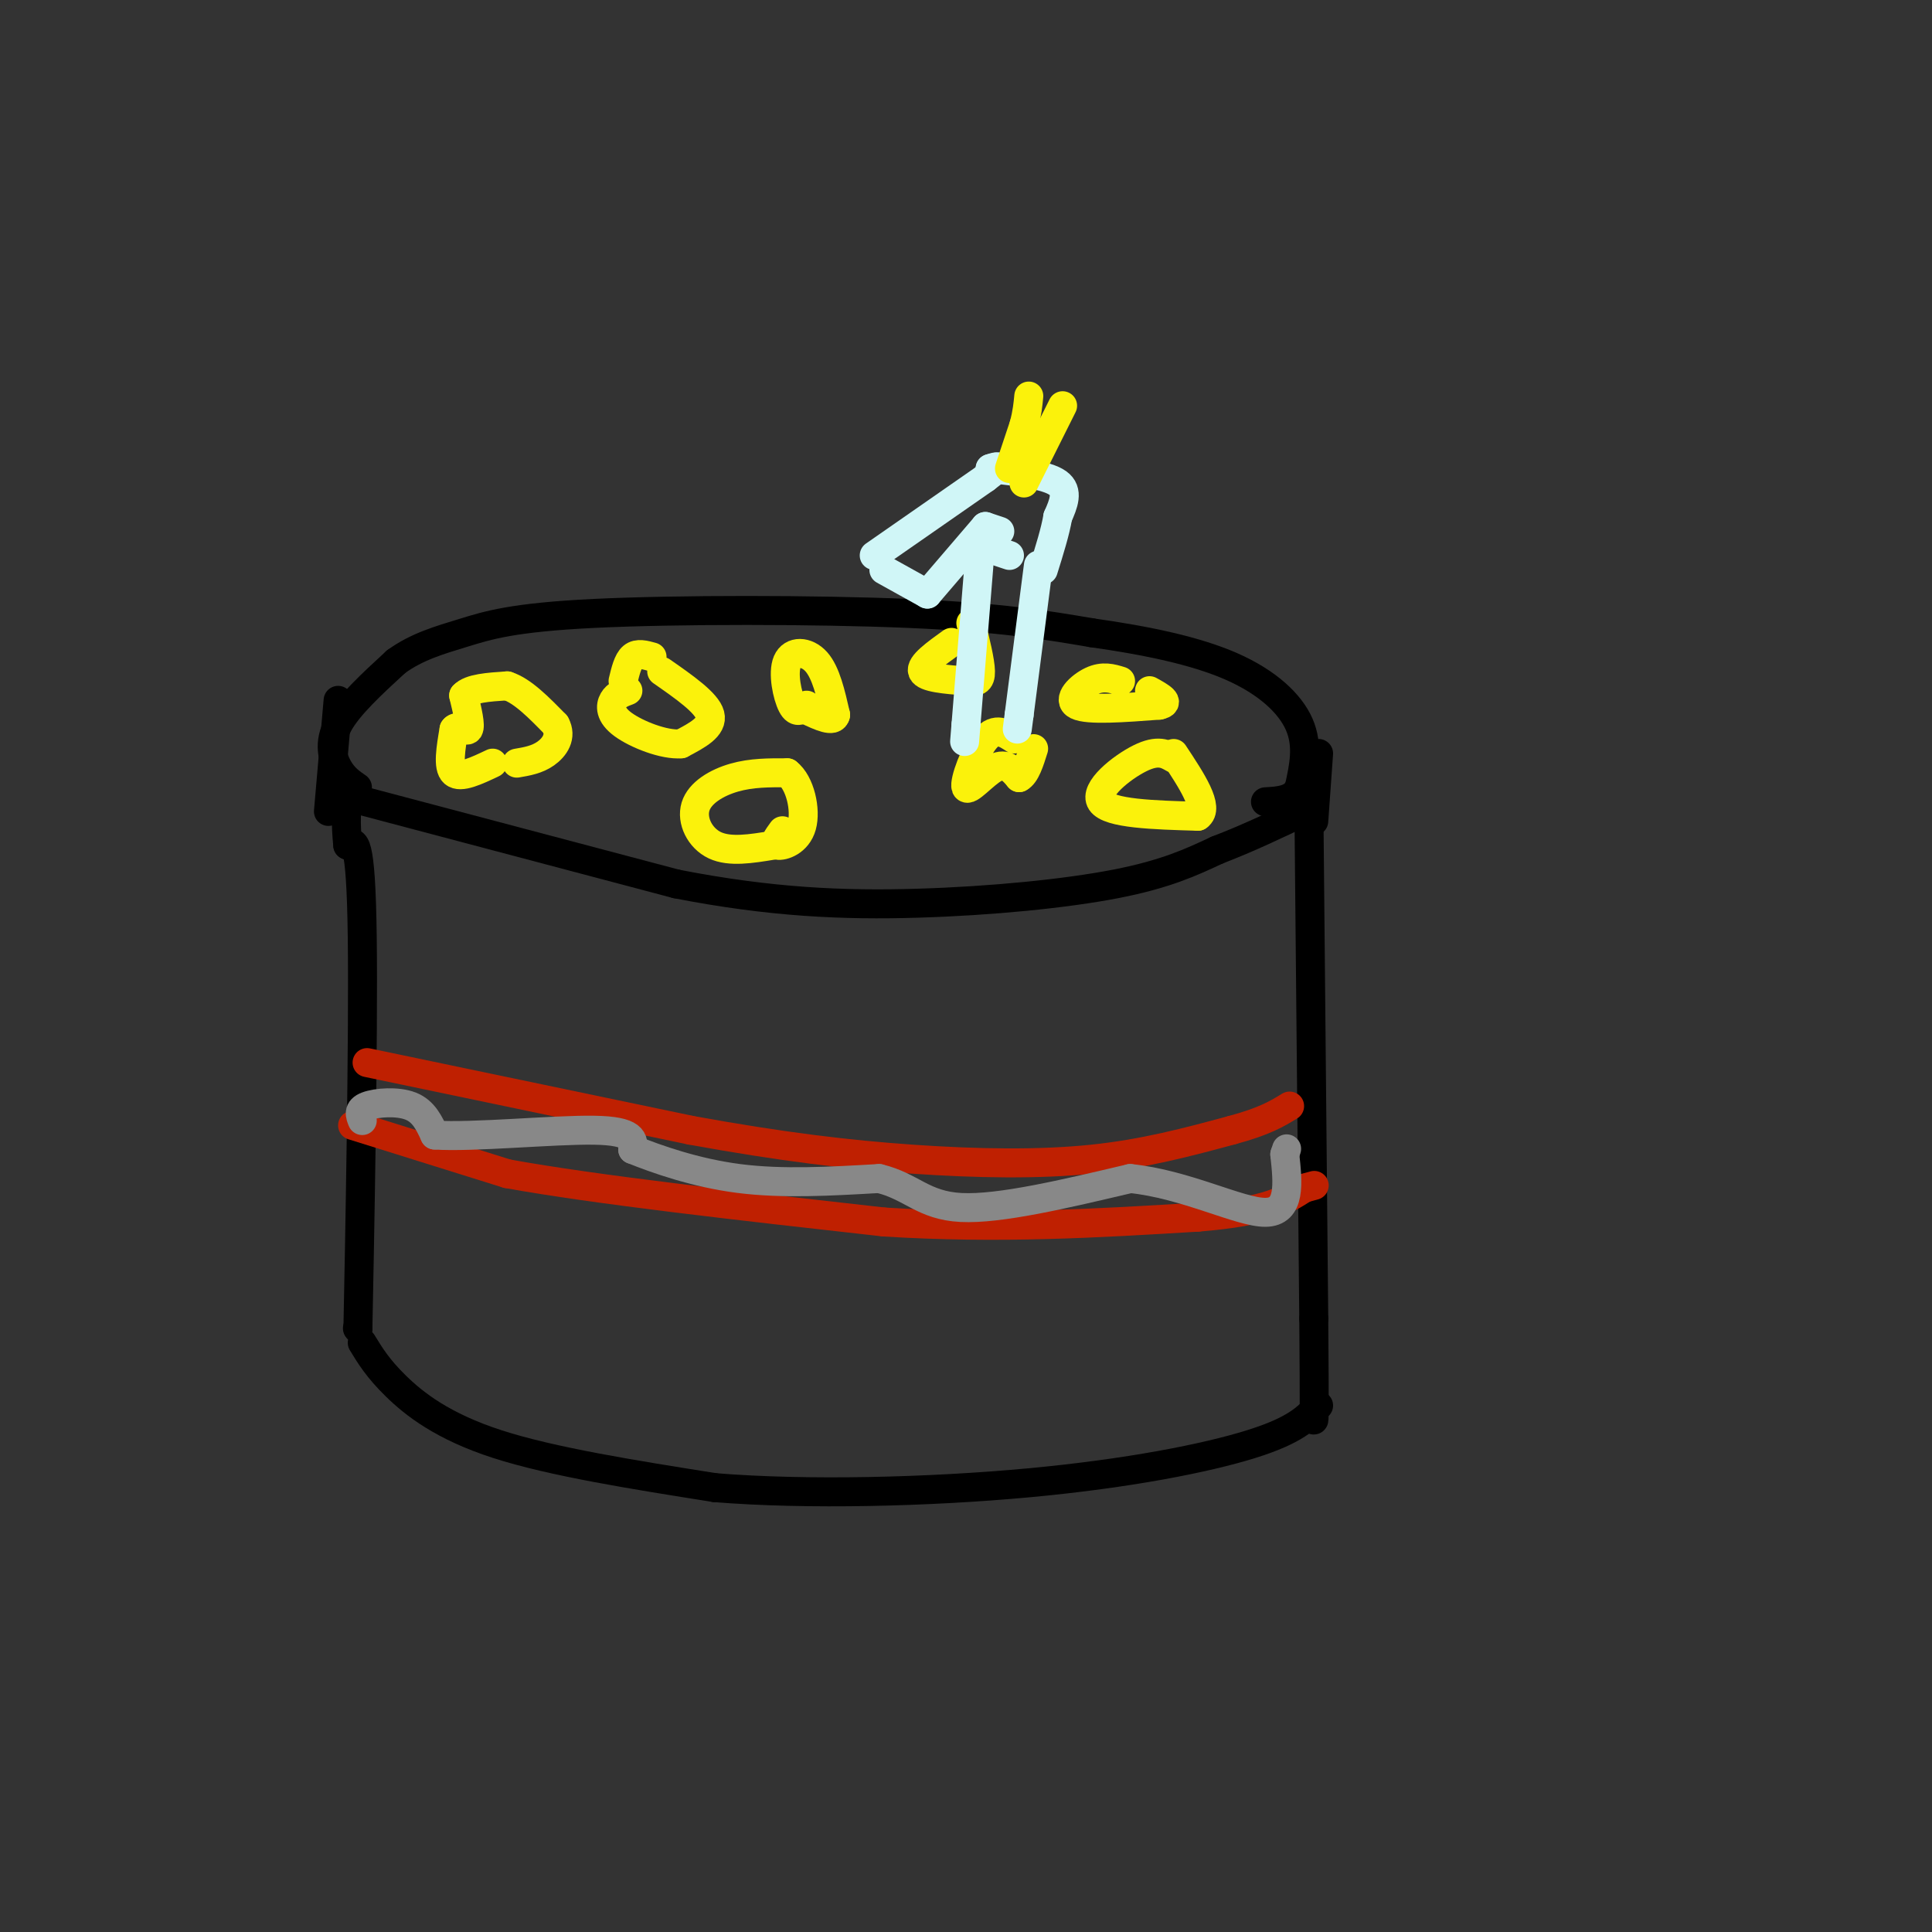 <svg viewBox='0 0 400 400' version='1.1' xmlns='http://www.w3.org/2000/svg' xmlns:xlink='http://www.w3.org/1999/xlink'><rect x="0" y="0" width="400" height="400" fill="#333333" stroke="none"/><g fill='none' stroke='rgb(0,0,0)' stroke-width='6' stroke-linecap='round' stroke-linejoin='round'><path d='M75,278c1.622,2.667 3.244,5.333 7,9c3.756,3.667 9.644,8.333 21,12c11.356,3.667 28.178,6.333 45,9'/><path d='M148,308c19.095,1.548 44.333,0.917 65,-1c20.667,-1.917 36.762,-5.119 46,-8c9.238,-2.881 11.619,-5.440 14,-8'/><path d='M74,275c0.000,0.000 0.100,0.100 0.1,0.1'/><path d='M74.1,275.1c0.349,-17.162 1.171,-60.118 0.9,-81.1c-0.271,-20.982 -1.636,-19.991 -3,-19'/><path d='M72,175c-0.500,-4.833 -0.250,-7.417 0,-10'/><path d='M72,165c0.000,0.000 68.000,18.000 68,18'/><path d='M140,183c19.643,3.845 34.750,4.458 50,4c15.250,-0.458 30.643,-1.988 41,-4c10.357,-2.012 15.679,-4.506 21,-7'/><path d='M252,176c6.500,-2.500 12.250,-5.250 18,-8'/><path d='M271,168c0.000,0.000 1.000,105.000 1,105'/><path d='M272,273c0.167,21.000 0.083,21.000 0,21'/><path d='M74,163c-1.422,-0.978 -2.844,-1.956 -4,-4c-1.156,-2.044 -2.044,-5.156 0,-9c2.044,-3.844 7.022,-8.422 12,-13'/><path d='M82,137c4.306,-3.140 9.072,-4.491 14,-6c4.928,-1.509 10.019,-3.175 27,-4c16.981,-0.825 45.852,-0.807 65,0c19.148,0.807 28.574,2.404 38,4'/><path d='M226,131c11.607,1.643 21.625,3.750 29,7c7.375,3.250 12.107,7.643 14,12c1.893,4.357 0.946,8.679 0,13'/><path d='M269,163c-1.167,2.667 -4.083,2.833 -7,3'/><path d='M273,156c0.000,0.000 -1.000,14.000 -1,14'/><path d='M70,145c0.000,0.000 -2.000,23.000 -2,23'/></g>
<g fill='none' stroke='rgb(191,32,1)' stroke-width='6' stroke-linecap='round' stroke-linejoin='round'><path d='M76,220c0.000,0.000 67.000,14.000 67,14'/><path d='M143,234c18.917,3.452 32.708,5.083 46,6c13.292,0.917 26.083,1.119 37,0c10.917,-1.119 19.958,-3.560 29,-6'/><path d='M255,234c6.833,-1.833 9.417,-3.417 12,-5'/><path d='M73,233c0.000,0.000 32.000,10.000 32,10'/><path d='M105,243c18.333,3.333 48.167,6.667 78,10'/><path d='M183,253c23.833,1.500 44.417,0.250 65,-1'/><path d='M248,252c14.500,-1.167 18.250,-3.583 22,-6'/><path d='M270,246c3.667,-1.000 1.833,-0.500 0,0'/></g>
<g fill='none' stroke='rgb(251,242,11)' stroke-width='6' stroke-linecap='round' stroke-linejoin='round'><path d='M102,158c-3.333,1.583 -6.667,3.167 -8,2c-1.333,-1.167 -0.667,-5.083 0,-9'/><path d='M94,151c0.711,-1.089 2.489,0.689 3,0c0.511,-0.689 -0.244,-3.844 -1,-7'/><path d='M96,144c1.333,-1.500 5.167,-1.750 9,-2'/><path d='M105,142c3.167,1.000 6.583,4.500 10,8'/><path d='M115,150c1.378,2.489 -0.178,4.711 -2,6c-1.822,1.289 -3.911,1.644 -6,2'/><path d='M129,141c0.500,-2.083 1.000,-4.167 2,-5c1.000,-0.833 2.500,-0.417 4,0'/><path d='M137,139c4.667,3.250 9.333,6.500 10,9c0.667,2.500 -2.667,4.250 -6,6'/><path d='M141,154c-3.488,0.298 -9.208,-1.958 -12,-4c-2.792,-2.042 -2.655,-3.869 -2,-5c0.655,-1.131 1.827,-1.565 3,-2'/><path d='M167,146c-1.000,0.952 -2.000,1.905 -3,0c-1.000,-1.905 -2.000,-6.667 -1,-9c1.000,-2.333 4.000,-2.238 6,0c2.000,2.238 3.000,6.619 4,11'/><path d='M173,148c-0.333,1.667 -3.167,0.333 -6,-1'/><path d='M210,153c-1.935,-1.262 -3.869,-2.524 -6,0c-2.131,2.524 -4.458,8.833 -4,10c0.458,1.167 3.702,-2.810 6,-4c2.298,-1.190 3.649,0.405 5,2'/><path d='M211,161c1.333,-0.667 2.167,-3.333 3,-6'/><path d='M160,175c-4.446,0.732 -8.893,1.464 -12,0c-3.107,-1.464 -4.875,-5.125 -4,-8c0.875,-2.875 4.393,-4.964 8,-6c3.607,-1.036 7.304,-1.018 11,-1'/><path d='M163,160c2.690,2.060 3.917,7.708 3,11c-0.917,3.292 -3.976,4.226 -5,4c-1.024,-0.226 -0.012,-1.613 1,-3'/><path d='M197,133c-3.250,2.333 -6.500,4.667 -6,6c0.500,1.333 4.750,1.667 9,2'/><path d='M200,141c2.156,0.311 3.044,0.089 3,-2c-0.044,-2.089 -1.022,-6.044 -2,-10'/><path d='M243,157c-1.622,-0.933 -3.244,-1.867 -7,0c-3.756,1.867 -9.644,6.533 -8,9c1.644,2.467 10.822,2.733 20,3'/><path d='M248,169c2.500,-1.667 -1.250,-7.333 -5,-13'/><path d='M232,141c-1.822,-0.556 -3.644,-1.111 -6,0c-2.356,1.111 -5.244,3.889 -3,5c2.244,1.111 9.622,0.556 17,0'/><path d='M240,146c2.500,-0.500 0.250,-1.750 -2,-3'/></g>
<g fill='none' stroke='rgb(136,136,136)' stroke-width='6' stroke-linecap='round' stroke-linejoin='round'><path d='M75,232c-0.467,-1.133 -0.933,-2.267 1,-3c1.933,-0.733 6.267,-1.067 9,0c2.733,1.067 3.867,3.533 5,6'/><path d='M90,235c7.756,0.533 24.644,-1.133 33,-1c8.356,0.133 8.178,2.067 8,4'/><path d='M131,238c4.844,1.956 12.956,4.844 22,6c9.044,1.156 19.022,0.578 29,0'/><path d='M182,244c6.733,1.600 9.067,5.600 17,6c7.933,0.400 21.467,-2.800 35,-6'/><path d='M234,244c11.489,1.156 22.711,7.044 28,7c5.289,-0.044 4.644,-6.022 4,-12'/><path d='M266,239c0.667,-2.000 0.333,-1.000 0,0'/></g>
<g fill='none' stroke='rgb(208,246,247)' stroke-width='6' stroke-linecap='round' stroke-linejoin='round'><path d='M203,113c0.000,0.000 -3.000,37.000 -3,37'/><path d='M200,150c-0.500,6.167 -0.250,3.083 0,0'/><path d='M215,117c0.000,0.000 -4.000,31.000 -4,31'/><path d='M211,148c-0.667,5.167 -0.333,2.583 0,0'/><path d='M203,113c0.000,0.000 6.000,2.000 6,2'/><path d='M183,118c0.000,0.000 9.000,5.000 9,5'/><path d='M192,123c0.000,0.000 12.000,-14.000 12,-14'/><path d='M181,115c0.000,0.000 23.000,-16.000 23,-16'/><path d='M204,99c4.000,-3.000 2.500,-2.500 1,-2'/><path d='M205,97c5.833,0.667 11.667,1.333 14,3c2.333,1.667 1.167,4.333 0,7'/><path d='M219,107c-0.500,3.000 -1.750,7.000 -3,11'/><path d='M204,109c0.000,0.000 3.000,1.000 3,1'/></g>
<g fill='none' stroke='rgb(251,242,11)' stroke-width='6' stroke-linecap='round' stroke-linejoin='round'><path d='M212,100c0.000,0.000 8.000,-16.000 8,-16'/><path d='M209,97c0.000,0.000 3.000,-9.000 3,-9'/><path d='M212,88c0.667,-2.500 0.833,-4.250 1,-6'/></g>
</svg>